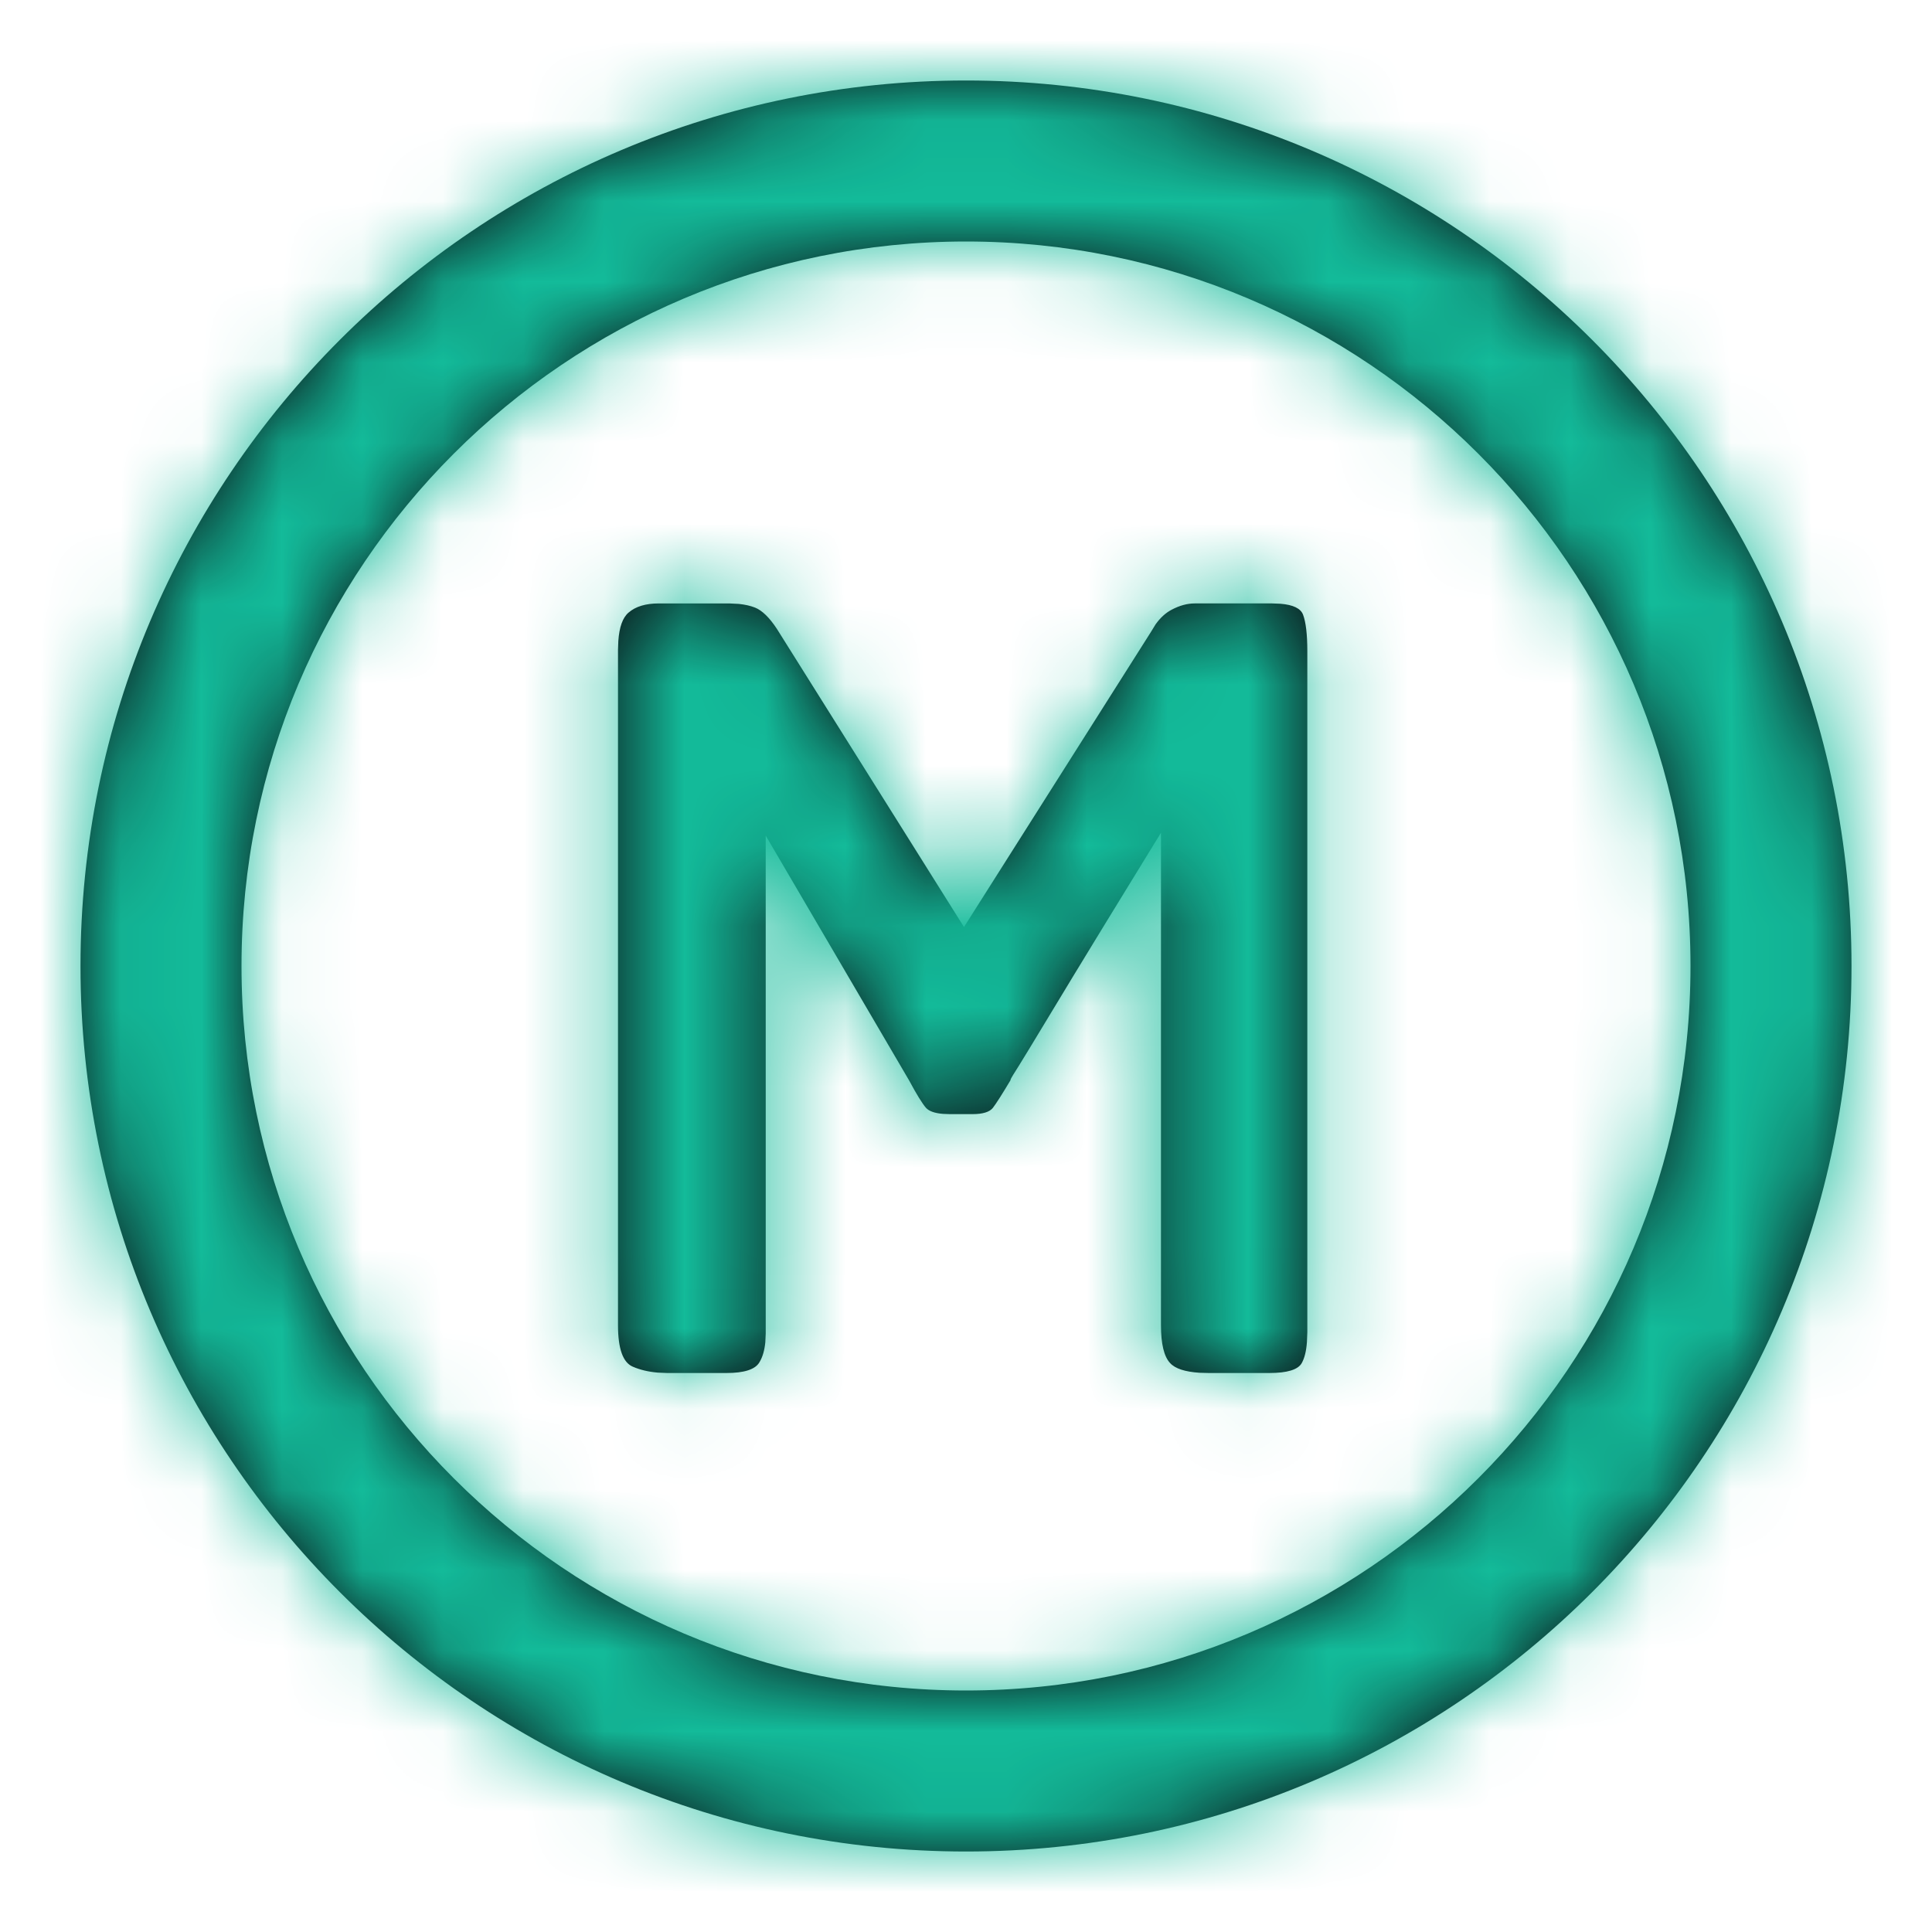 <svg xmlns="http://www.w3.org/2000/svg" xmlns:xlink="http://www.w3.org/1999/xlink" width="24" height="24" viewBox="0 0 24 24">
    <defs>
        <path id="oynjiepy5a" d="M11 0c6.075 0 11 4.925 11 11s-4.925 11-11 11S0 17.075 0 11 4.925 0 11 0zm0 2c-4.97 0-9 4.03-9 9s4.03 9 9 9 9-4.03 9-9-4.03-9-9-9zM8.057 6.496l.121.006c.076.008.144.023.202.046.087.035.178.123.27.263l2.325 3.705 2.325-3.67.055-.09c.058-.081.124-.142.198-.181.1-.053.195-.079.289-.079h.96l.104.004c.158.013.252.058.281.136.035.093.053.244.053.454v8.46l-.005.122c-.008.113-.03.2-.065.262-.047.081-.18.122-.402.122h-.752l-.115-.003c-.18-.012-.302-.051-.365-.12-.076-.08-.114-.238-.114-.471V9.345l-.151.246c-.393.64-.701 1.143-.924 1.51l-.55.909c-.117.192-.187.306-.21.34-.023.036-.035.06-.035.07-.105.176-.178.29-.218.342-.041.052-.126.078-.254.078h-.28l-.084-.003c-.104-.008-.175-.033-.213-.075-.046-.053-.116-.166-.21-.341L8.512 9.38v6.187l-.005.107c-.01.102-.034.185-.074.25-.052.088-.189.132-.41.132h-.734l-.119-.005c-.115-.01-.218-.034-.31-.074-.122-.052-.183-.224-.183-.515v-8.39l.004-.11c.012-.172.054-.29.127-.352.087-.076.213-.114.376-.114h.874z"/>
    </defs>
    <g fill="none" fill-rule="evenodd">
        <g>
            <g>
                <g>
                    <g>
                        <g transform="translate(-2485 -992) translate(1533 558) translate(159 410) translate(793 24) translate(1 1)">
                            <mask id="75xvhz2d0b" fill="#fff">
                                <use xlink:href="#oynjiepy5a"/>
                            </mask>
                            <use fill="#0A0A10" fill-rule="nonzero" xlink:href="#oynjiepy5a"/>
                            <g fill="#13BB9A" mask="url(#75xvhz2d0b)">
                                <path d="M0 0H24V24H0z" transform="translate(-1 -1)"/>
                            </g>
                        </g>
                    </g>
                </g>
            </g>
        </g>
    </g>
</svg>
